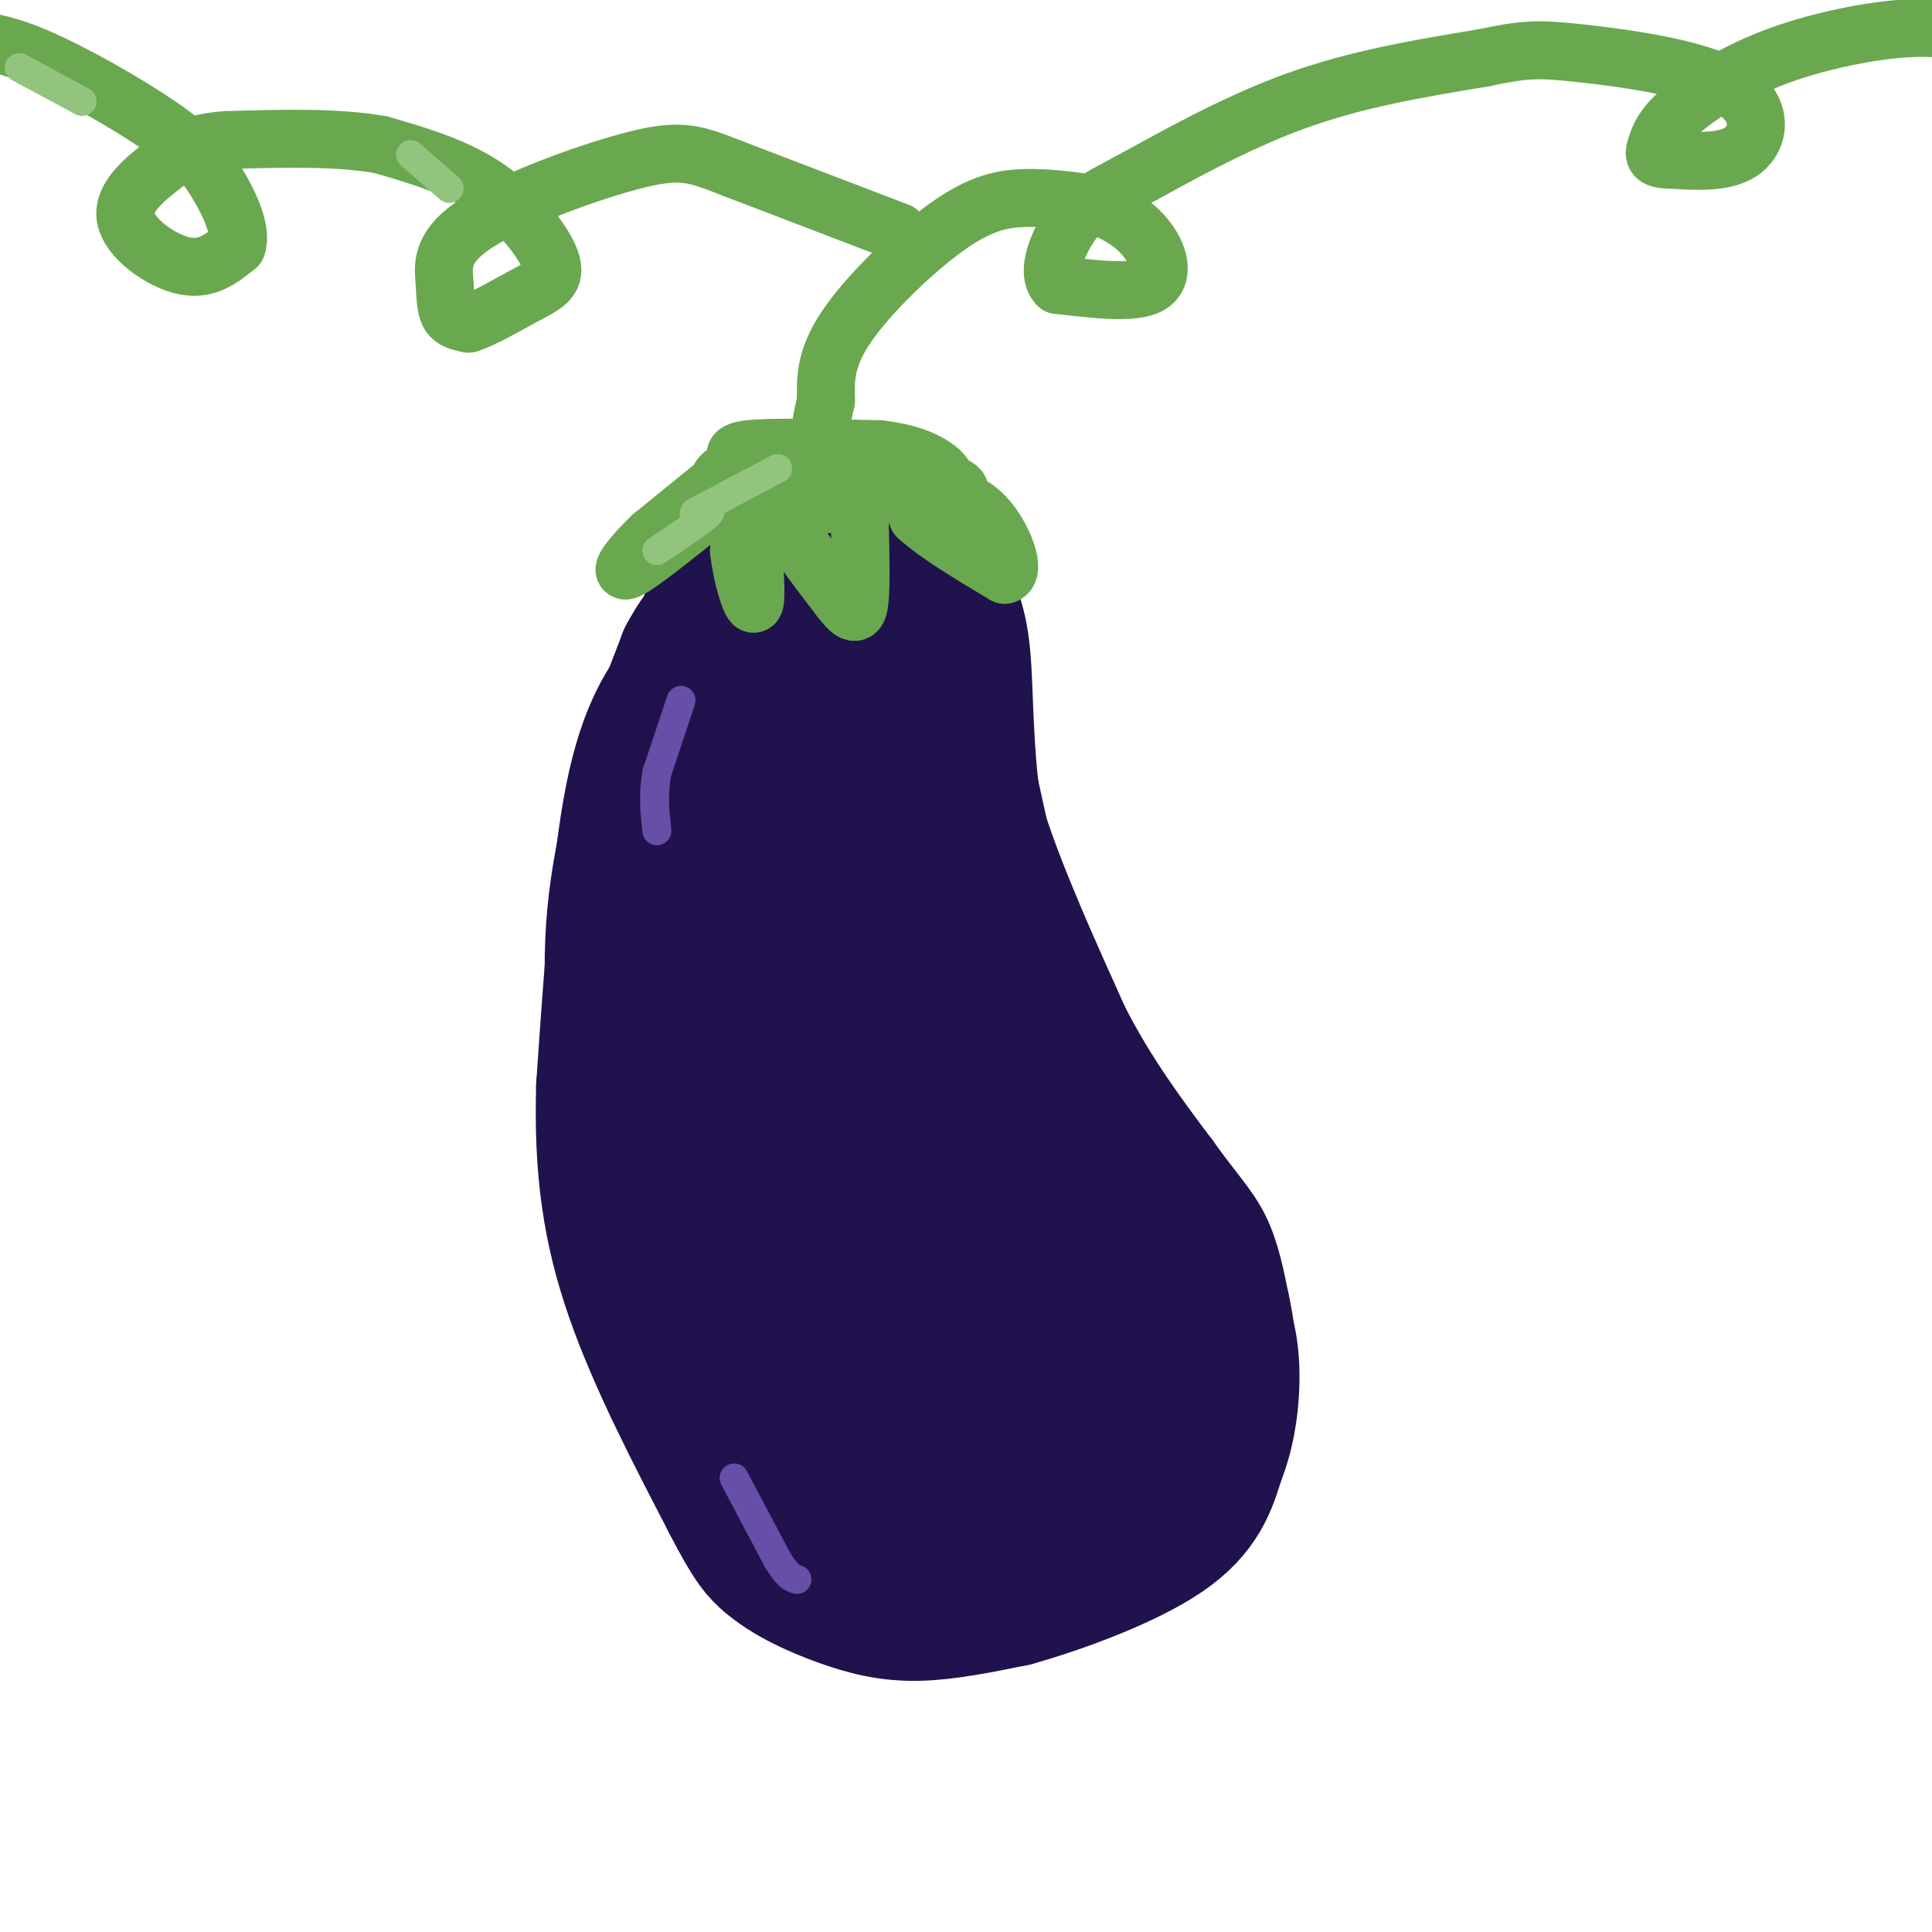 <svg viewBox='0 0 400 400' version='1.1' xmlns='http://www.w3.org/2000/svg' xmlns:xlink='http://www.w3.org/1999/xlink'><g fill='none' stroke='rgb(32,18,77)' stroke-width='28' stroke-linecap='round' stroke-linejoin='round'><path d='M162,114c0.000,0.000 -9.000,12.000 -9,12'/><path d='M153,126c-3.298,4.250 -7.042,8.875 -11,14c-3.958,5.125 -8.131,10.750 -11,25c-2.869,14.250 -4.435,37.125 -6,60'/><path d='M125,225c-0.489,16.978 1.289,29.422 6,43c4.711,13.578 12.356,28.289 20,43'/><path d='M151,311c4.667,9.167 6.333,10.583 8,12'/><path d='M159,323c3.917,3.452 9.708,6.083 15,8c5.292,1.917 10.083,3.119 16,3c5.917,-0.119 12.958,-1.560 20,-3'/><path d='M210,331c9.511,-2.644 23.289,-7.756 31,-13c7.711,-5.244 9.356,-10.622 11,-16'/><path d='M252,302c2.500,-6.107 3.250,-13.375 3,-19c-0.250,-5.625 -1.500,-9.607 -4,-14c-2.500,-4.393 -6.250,-9.196 -10,-14'/><path d='M241,255c-4.333,-4.500 -10.167,-8.750 -16,-13'/><path d='M225,242c-5.689,-6.244 -11.911,-15.356 -16,-29c-4.089,-13.644 -6.044,-31.822 -8,-50'/><path d='M201,163c-1.417,-13.762 -0.958,-23.167 -2,-30c-1.042,-6.833 -3.583,-11.095 -6,-13c-2.417,-1.905 -4.708,-1.452 -7,-1'/><path d='M186,119c-3.711,0.911 -9.489,3.689 -13,4c-3.511,0.311 -4.756,-1.844 -6,-4'/><path d='M167,119c-1.556,-2.267 -2.444,-5.933 -2,-8c0.444,-2.067 2.222,-2.533 4,-3'/><path d='M169,108c3.022,-0.333 8.578,0.333 12,2c3.422,1.667 4.711,4.333 6,7'/><path d='M187,117c1.857,0.083 3.500,-3.208 4,11c0.500,14.208 -0.143,45.917 2,66c2.143,20.083 7.071,28.542 12,37'/><path d='M205,231c7.822,13.578 21.378,29.022 28,39c6.622,9.978 6.311,14.489 6,19'/><path d='M239,289c1.095,3.738 0.833,3.583 -1,6c-1.833,2.417 -5.238,7.405 -11,11c-5.762,3.595 -13.881,5.798 -22,8'/><path d='M205,314c-7.190,1.095 -14.167,-0.167 -19,0c-4.833,0.167 -7.524,1.762 -14,-6c-6.476,-7.762 -16.738,-24.881 -27,-42'/><path d='M145,266c-5.622,-7.518 -6.177,-5.314 -9,-14c-2.823,-8.686 -7.914,-28.262 -9,-45c-1.086,-16.738 1.833,-30.640 5,-42c3.167,-11.360 6.584,-20.180 10,-29'/><path d='M142,136c3.732,-7.163 8.062,-10.569 12,-12c3.938,-1.431 7.483,-0.885 10,0c2.517,0.885 4.005,2.110 6,7c1.995,4.890 4.498,13.445 7,22'/><path d='M177,153c-1.036,16.500 -7.125,46.750 -9,69c-1.875,22.250 0.464,36.500 0,35c-0.464,-1.500 -3.732,-18.750 -7,-36'/><path d='M161,221c-1.702,-8.429 -2.458,-11.500 -1,-21c1.458,-9.500 5.131,-25.429 6,-35c0.869,-9.571 -1.065,-12.786 -3,-16'/><path d='M163,149c-2.778,8.800 -8.222,38.800 -10,58c-1.778,19.200 0.111,27.600 2,36'/><path d='M155,243c4.321,13.702 14.125,29.958 13,25c-1.125,-4.958 -13.179,-31.131 -19,-46c-5.821,-14.869 -5.411,-18.435 -5,-22'/><path d='M144,200c-0.167,-15.167 1.917,-42.083 4,-69'/><path d='M148,131c-0.311,-8.644 -3.089,4.244 -4,8c-0.911,3.756 0.044,-1.622 1,-7'/><path d='M145,132c1.500,-4.167 4.750,-11.083 8,-18'/><path d='M153,114c2.089,-4.044 3.311,-5.156 7,-6c3.689,-0.844 9.844,-1.422 16,-2'/><path d='M176,106c5.600,-0.044 11.600,0.844 15,4c3.400,3.156 4.200,8.578 5,14'/><path d='M196,124c1.533,6.178 2.867,14.622 2,32c-0.867,17.378 -3.933,43.689 -7,70'/><path d='M191,226c-1.071,13.560 -0.250,12.458 5,17c5.250,4.542 14.929,14.726 21,24c6.071,9.274 8.536,17.637 11,26'/><path d='M228,293c0.000,5.667 -5.500,6.833 -11,8'/><path d='M217,301c-3.964,1.488 -8.375,1.208 -12,2c-3.625,0.792 -6.464,2.655 -9,-5c-2.536,-7.655 -4.768,-24.827 -7,-42'/><path d='M189,256c-0.522,-6.715 1.675,-2.501 2,-3c0.325,-0.499 -1.220,-5.711 4,3c5.220,8.711 17.206,31.346 20,40c2.794,8.654 -3.603,3.327 -10,-2'/><path d='M205,294c-7.822,-3.289 -22.378,-10.511 -28,-12c-5.622,-1.489 -2.311,2.756 1,7'/></g>
<g fill='none' stroke='rgb(106,168,79)' stroke-width='12' stroke-linecap='round' stroke-linejoin='round'><path d='M151,98c0.000,0.000 -16.000,13.000 -16,13'/><path d='M135,111c-4.311,4.111 -7.089,7.889 -5,7c2.089,-0.889 9.044,-6.444 16,-12'/><path d='M146,106c4.311,-3.556 7.089,-6.444 8,-5c0.911,1.444 -0.044,7.222 -1,13'/><path d='M153,114c0.511,4.956 2.289,10.844 3,11c0.711,0.156 0.356,-5.422 0,-11'/><path d='M156,114c1.000,-4.500 3.500,-10.250 6,-16'/><path d='M162,98c0.133,-2.044 -2.533,0.844 -1,6c1.533,5.156 7.267,12.578 13,20'/><path d='M174,124c2.911,3.822 3.689,3.378 4,0c0.311,-3.378 0.156,-9.689 0,-16'/><path d='M178,108c1.067,-5.378 3.733,-10.822 6,-11c2.267,-0.178 4.133,4.911 6,10'/><path d='M190,107c4.000,3.667 11.000,7.833 18,12'/><path d='M208,119c2.489,-0.578 -0.289,-8.022 -4,-12c-3.711,-3.978 -8.356,-4.489 -13,-5'/><path d='M191,102c-5.711,-1.400 -13.489,-2.400 -18,-2c-4.511,0.400 -5.756,2.200 -7,4'/><path d='M166,104c1.044,0.711 7.156,0.489 8,0c0.844,-0.489 -3.578,-1.244 -8,-2'/><path d='M166,102c-3.833,-0.333 -9.417,-0.167 -15,0'/><path d='M151,102c-0.667,-0.833 5.167,-2.917 11,-5'/><path d='M162,97c6.833,-0.500 18.417,0.750 30,2'/><path d='M192,99c6.489,1.067 7.711,2.733 6,3c-1.711,0.267 -6.356,-0.867 -11,-2'/><path d='M187,100c-6.833,-0.333 -18.417,-0.167 -30,0'/><path d='M157,100c-6.622,-0.089 -8.178,-0.311 -8,-1c0.178,-0.689 2.089,-1.844 4,-3'/><path d='M153,96c-0.133,-1.133 -2.467,-2.467 2,-3c4.467,-0.533 15.733,-0.267 27,0'/><path d='M182,93c6.774,0.750 10.208,2.625 12,4c1.792,1.375 1.940,2.250 1,3c-0.940,0.750 -2.970,1.375 -5,2'/><path d='M190,102c-3.889,-0.089 -11.111,-1.311 -15,-3c-3.889,-1.689 -4.444,-3.844 -5,-6'/><path d='M170,93c-0.667,-2.667 0.167,-6.333 1,-10'/><path d='M171,83c0.002,-3.770 -0.494,-8.196 4,-15c4.494,-6.804 13.979,-15.986 21,-21c7.021,-5.014 11.577,-5.861 16,-6c4.423,-0.139 8.711,0.431 13,1'/><path d='M225,42c4.440,1.143 9.042,3.500 12,7c2.958,3.500 4.274,8.143 1,10c-3.274,1.857 -11.137,0.929 -19,0'/><path d='M219,59c-2.646,-2.625 0.239,-9.188 3,-13c2.761,-3.812 5.397,-4.872 13,-9c7.603,-4.128 20.172,-11.322 33,-16c12.828,-4.678 25.914,-6.839 39,-9'/><path d='M307,12c8.783,-1.842 11.241,-1.947 20,-1c8.759,0.947 23.820,2.947 31,7c7.180,4.053 6.480,10.158 3,13c-3.480,2.842 -9.740,2.421 -16,2'/><path d='M345,33c-3.021,-0.097 -2.572,-1.341 -2,-3c0.572,-1.659 1.267,-3.733 5,-7c3.733,-3.267 10.505,-7.726 19,-11c8.495,-3.274 18.713,-5.364 26,-6c7.287,-0.636 11.644,0.182 16,1'/><path d='M186,48c0.000,0.000 -34.000,-13.000 -34,-13'/><path d='M152,35c-7.902,-3.086 -10.656,-4.302 -20,-2c-9.344,2.302 -25.278,8.122 -33,13c-7.722,4.878 -7.233,8.813 -7,12c0.233,3.187 0.209,5.625 1,7c0.791,1.375 2.395,1.688 4,2'/><path d='M97,67c2.896,-0.836 8.137,-3.925 12,-6c3.863,-2.075 6.348,-3.136 5,-7c-1.348,-3.864 -6.528,-10.533 -13,-15c-6.472,-4.467 -14.236,-6.734 -22,-9'/><path d='M79,30c-9.000,-1.667 -20.500,-1.333 -32,-1'/><path d='M47,29c-7.254,0.483 -9.388,2.191 -13,5c-3.612,2.809 -8.703,6.718 -8,11c0.703,4.282 7.201,8.938 12,10c4.799,1.062 7.900,-1.469 11,-4'/><path d='M49,51c1.175,-3.046 -1.386,-8.662 -4,-13c-2.614,-4.338 -5.281,-7.399 -12,-12c-6.719,-4.601 -17.491,-10.743 -25,-14c-7.509,-3.257 -11.754,-3.628 -16,-4'/></g>
<g fill='none' stroke='rgb(32,18,77)' stroke-width='20' stroke-linecap='round' stroke-linejoin='round'><path d='M200,140c0.000,0.000 7.000,32.000 7,32'/><path d='M207,172c4.000,12.167 10.500,26.583 17,41'/><path d='M224,213c6.000,11.667 12.500,20.333 19,29'/><path d='M243,242c5.000,7.000 8.000,10.000 10,14c2.000,4.000 3.000,9.000 4,14'/><path d='M257,270c1.022,4.578 1.578,9.022 1,13c-0.578,3.978 -2.289,7.489 -4,11'/><path d='M254,294c-2.833,3.167 -7.917,5.583 -13,8'/></g>
<g fill='none' stroke='rgb(103,78,167)' stroke-width='6' stroke-linecap='round' stroke-linejoin='round'><path d='M141,145c0.000,0.000 -5.000,15.000 -5,15'/><path d='M136,160c-0.833,4.500 -0.417,8.250 0,12'/><path d='M152,306c0.000,0.000 9.000,17.000 9,17'/><path d='M161,323c2.167,3.500 3.083,3.750 4,4'/></g>
<g fill='none' stroke='rgb(147,196,125)' stroke-width='6' stroke-linecap='round' stroke-linejoin='round'><path d='M161,97c0.000,0.000 -17.000,9.000 -17,9'/><path d='M144,106c-1.489,1.044 3.289,-0.844 3,0c-0.289,0.844 -5.644,4.422 -11,8'/><path d='M4,14c0.000,0.000 13.000,7.000 13,7'/><path d='M85,32c0.000,0.000 8.000,7.000 8,7'/></g>
</svg>